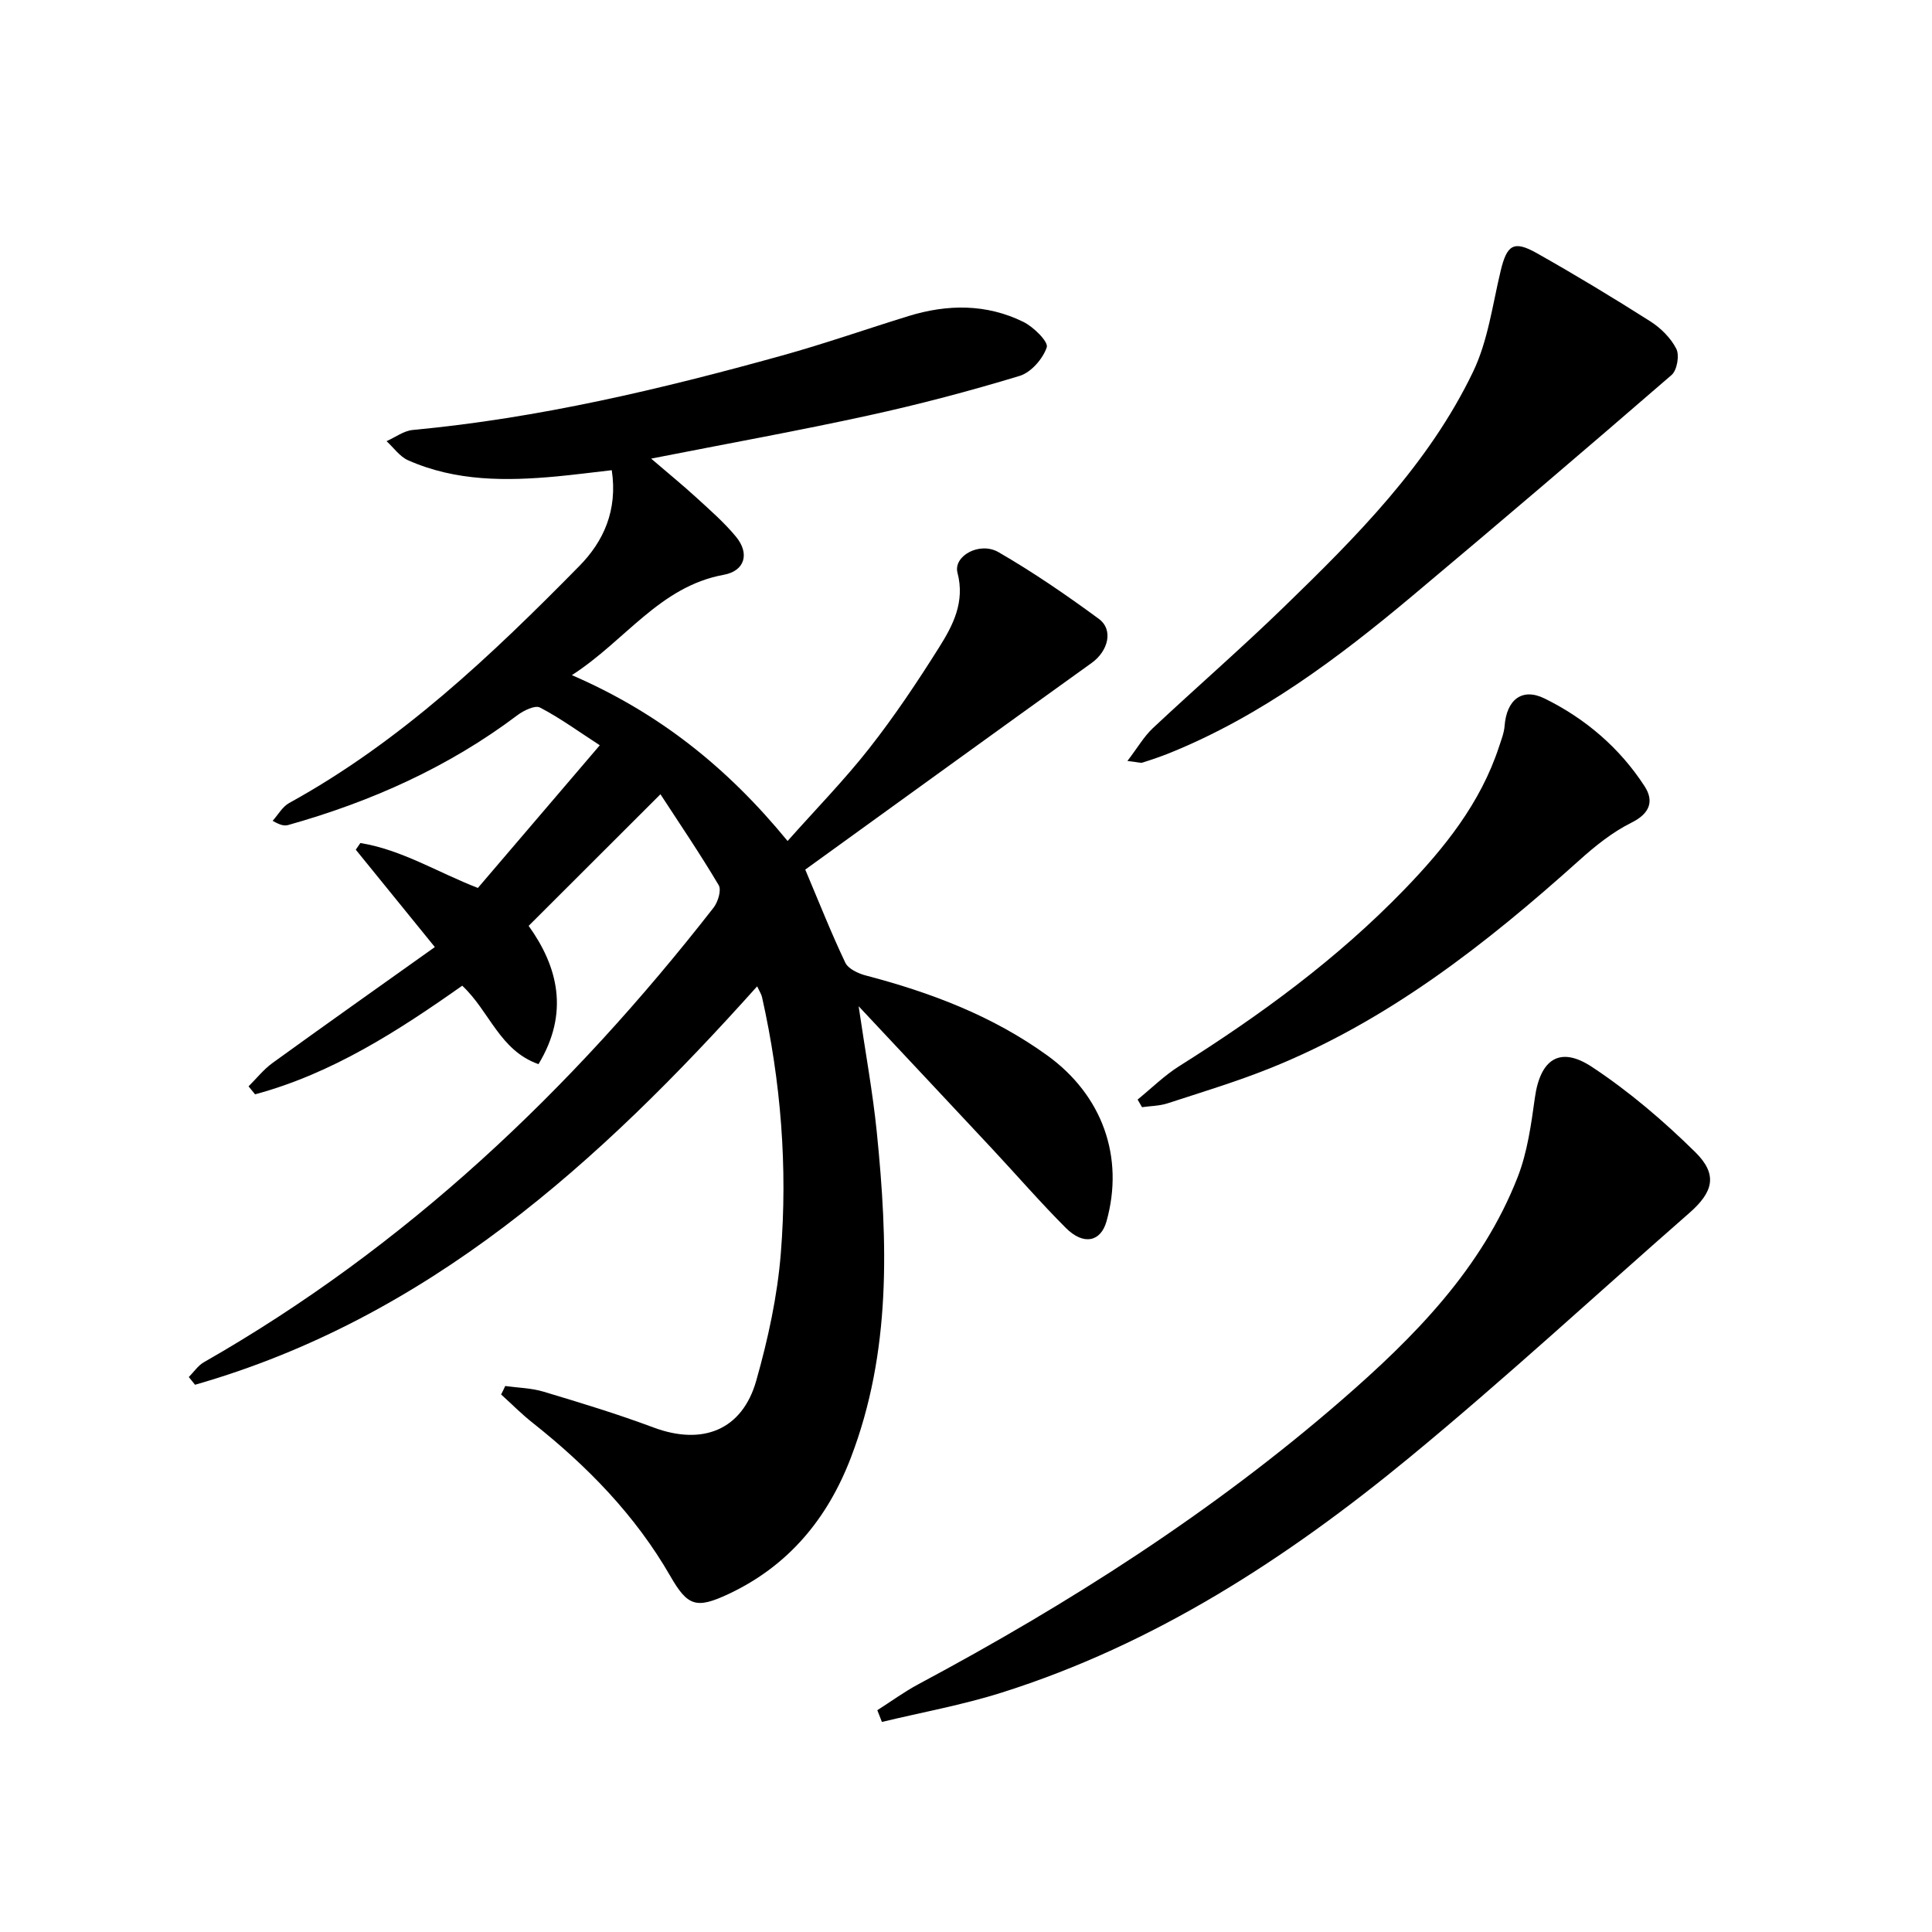 <svg enable-background="new 0 0 400 400" viewBox="0 0 400 400" xmlns="http://www.w3.org/2000/svg"><path d="m104.6 286.96c2.66.37 5.42.41 7.96 1.18 7.63 2.29 15.27 4.61 22.73 7.4 10.12 3.78 18.38.59 21.29-9.71 2.43-8.58 4.37-17.47 5.08-26.34 1.43-17.81.03-35.56-3.89-53.05-.14-.61-.52-1.17-1.01-2.23-32.76 36.58-68.24 68.7-116.38 82.49-.43-.53-.86-1.07-1.29-1.6 1.03-1.03 1.89-2.36 3.11-3.06 41.85-23.89 76.08-56.34 105.53-94.11.92-1.18 1.67-3.64 1.07-4.66-3.84-6.48-8.09-12.73-12.06-18.83-9.63 9.62-18.31 18.29-27.29 27.25 6.06 8.44 8.47 18 2.04 28.63-8.06-2.83-10.14-10.98-15.79-16.24-13.27 9.36-26.96 18.2-42.89 22.49-.45-.55-.9-1.1-1.35-1.65 1.64-1.63 3.11-3.5 4.96-4.84 10.87-7.87 21.83-15.61 33.61-24-6.1-7.51-11.23-13.83-16.37-20.16.32-.46.63-.92.95-1.38 8.55 1.38 16 6.07 24.33 9.3 8.18-9.57 16.37-19.16 25.24-29.54-4.41-2.86-8.23-5.65-12.38-7.81-1.03-.54-3.38.61-4.68 1.59-14.29 10.76-30.29 17.9-47.41 22.72-.75.21-1.57.13-3.26-.86 1.12-1.25 2.02-2.91 3.41-3.68 23.06-12.69 41.89-30.57 60.12-49.11 4.92-5.01 7.94-11.43 6.68-19.8-3.91.44-7.61.93-11.33 1.28-10.51.98-20.96 1.05-30.85-3.34-1.73-.77-2.98-2.61-4.45-3.95 1.81-.8 3.56-2.15 5.43-2.32 26.05-2.44 51.38-8.44 76.49-15.42 8.79-2.44 17.42-5.47 26.14-8.16 8.07-2.49 16.14-2.56 23.8 1.21 2.1 1.03 5.21 4.12 4.83 5.25-.8 2.4-3.27 5.22-5.63 5.93-10.31 3.13-20.76 5.89-31.29 8.19-14.54 3.18-29.19 5.82-44.99 8.93 3.56 3.06 6.56 5.5 9.41 8.11 2.82 2.58 5.73 5.12 8.15 8.05 2.89 3.49 1.85 7.09-2.51 7.89-13.29 2.43-20.36 13.64-31.46 20.78 18.09 7.83 32.22 19.16 44.66 34.34 5.81-6.54 11.71-12.57 16.89-19.16 5.23-6.66 9.96-13.74 14.47-20.91 2.89-4.59 5.4-9.41 3.82-15.46-.91-3.47 4.57-6.53 8.49-4.27 7.18 4.15 14.07 8.88 20.76 13.8 3.11 2.29 1.93 6.7-1.48 9.14-19.72 14.15-39.36 28.39-59.29 42.78 2.91 6.89 5.39 13.18 8.29 19.27.61 1.28 2.66 2.24 4.23 2.65 13.44 3.52 26.26 8.36 37.62 16.58 11.37 8.23 15.96 21.02 12.23 34.33-1.19 4.24-4.75 5.03-8.41 1.37-5.29-5.29-10.2-10.97-15.31-16.44-8.94-9.57-17.9-19.12-27.6-29.47 1.39 9.5 2.92 17.75 3.76 26.06 2.3 22.77 3.03 45.48-5.37 67.41-4.83 12.62-12.92 22.41-25.36 28.24-6.65 3.11-8.43 2.51-12.01-3.71-7.25-12.61-17.2-22.79-28.52-31.76-2.29-1.81-4.35-3.9-6.52-5.86.31-.59.58-1.17.85-1.75z"/><path d="m181.64 354.08c2.84-1.81 5.58-3.82 8.54-5.4 31.18-16.67 60.86-35.59 87.6-58.81 15.01-13.04 29.01-27.16 36.44-46.17 2.01-5.16 2.79-10.88 3.56-16.42 1.1-7.94 5.13-10.8 11.81-6.39 7.68 5.07 14.82 11.17 21.39 17.64 4.73 4.66 3.74 8.26-1.24 12.62-19.28 16.87-38.11 34.28-57.87 50.56-25.39 20.91-52.8 38.73-84.53 48.74-8.08 2.55-16.49 4.07-24.75 6.06-.31-.81-.63-1.62-.95-2.43z"/><path d="m233.42 157.55c2.14-2.8 3.43-5.07 5.25-6.78 8.98-8.42 18.29-16.5 27.12-25.07 15.07-14.62 29.98-29.54 39.2-48.74 3.08-6.41 4.02-13.87 5.71-20.9 1.29-5.36 2.67-6.36 7.49-3.64 7.95 4.48 15.77 9.21 23.47 14.1 2.17 1.38 4.25 3.44 5.4 5.69.69 1.35.16 4.44-.97 5.42-17.72 15.34-35.55 30.54-53.51 45.6-15.45 12.96-31.52 25.03-50.43 32.68-1.84.74-3.73 1.38-5.63 1.98-.41.11-.94-.1-3.1-.34z"/><path d="m235.53 227.65c2.86-2.32 5.51-4.96 8.6-6.91 16.8-10.56 32.72-22.22 46.56-36.51 8.36-8.64 15.84-17.95 19.67-29.63.46-1.41 1.04-2.85 1.15-4.3.41-5.38 3.57-8 8.29-5.68 8.43 4.15 15.54 10.22 20.69 18.16 1.96 3.01 1.18 5.61-2.69 7.53-3.93 1.95-7.51 4.82-10.8 7.78-19.37 17.39-39.71 33.34-64.16 43.12-6.9 2.76-14.05 4.92-21.13 7.23-1.67.54-3.51.54-5.27.79-.3-.52-.6-1.05-.91-1.58z"/></svg>
